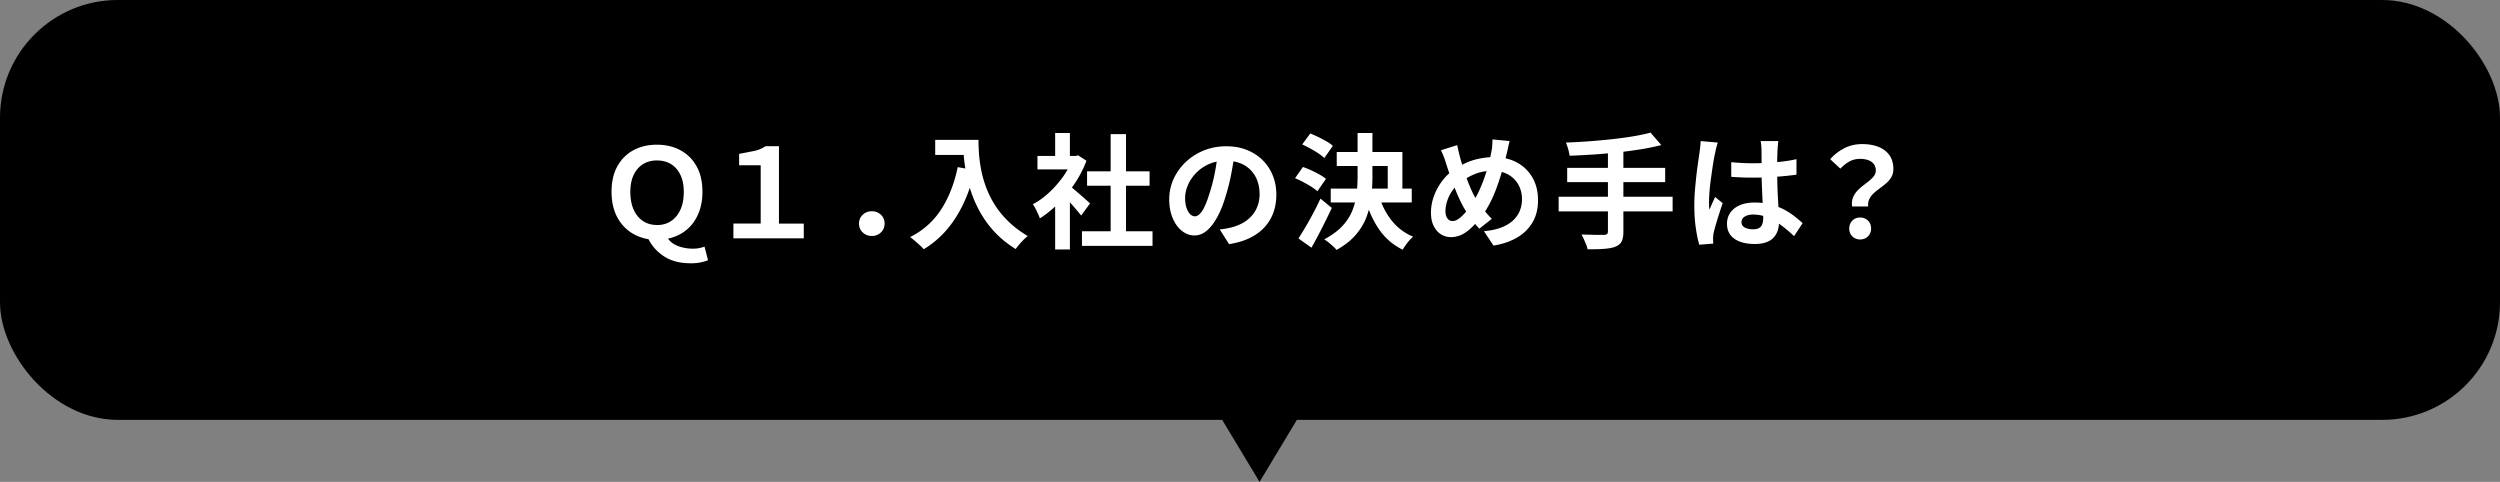 <svg data-name="レイヤー 2" xmlns="http://www.w3.org/2000/svg" viewBox="0 0 524 101"><rect x="0" y="0" width="524" height="101" fill="#808080" stroke="none"/><g data-name="レイヤー 12"><rect width="524" height="88" rx="24.68" ry="24.68"/><path d="M264 65l10.84 18L264 101l-10.84-18L264 65z"/><path d="M144.75 55.18c-2.24 0-4.08-.48-5.54-1.43s-2.55-2.16-3.28-3.61c-1.54-.26-2.9-.82-4.07-1.69-1.17-.87-2.08-2-2.72-3.39-.64-1.4-.96-3.01-.96-4.85 0-2.1.4-3.88 1.21-5.34.81-1.46 1.92-2.59 3.35-3.37s3.08-1.17 4.95-1.17 3.5.39 4.94 1.17 2.57 1.9 3.38 3.37c.82 1.46 1.22 3.25 1.22 5.34 0 1.75-.3 3.31-.9 4.68-.6 1.37-1.43 2.49-2.51 3.35-1.08.87-2.34 1.46-3.8 1.77.33.49.77.88 1.33 1.2.55.31 1.17.54 1.86.69.68.15 1.36.22 2.02.22.5 0 .96-.04 1.36-.13.41-.09.77-.18 1.08-.29l.73 2.83c-.38.17-.88.32-1.51.46-.62.13-1.34.2-2.16.2zm-7.04-8.01c1.13 0 2.11-.28 2.95-.84.84-.56 1.49-1.36 1.96-2.39s.7-2.27.7-3.73c0-1.37-.23-2.55-.7-3.54-.47-.99-1.12-1.74-1.96-2.26-.84-.52-1.83-.78-2.95-.78s-2.11.26-2.95.79c-.84.53-1.49 1.28-1.95 2.26-.46.98-.69 2.15-.69 3.52 0 1.46.23 2.7.69 3.73.46 1.03 1.11 1.83 1.95 2.39.84.56 1.82.84 2.95.84zm16.01 2.78v-3.09h5.72V34.64h-4.52v-2.39c1.21-.23 2.26-.43 3.15-.61.88-.18 1.68-.52 2.39-1h2.81v16.22h5.2v3.09h-14.74zm29.01-.49c-.75 0-1.38-.25-1.9-.74s-.78-1.11-.78-1.86.26-1.36.78-1.85 1.15-.73 1.9-.73 1.4.24 1.91.73.77 1.1.77 1.85-.26 1.36-.77 1.86c-.51.49-1.15.74-1.91.74zm18.02-14.43l3.56.65c-.59 2.57-1.38 4.9-2.37 6.99-.99 2.1-2.17 3.94-3.55 5.54a20.028 20.028 0 01-4.77 4.03c-.19-.23-.46-.5-.81-.82-.35-.32-.71-.64-1.08-.96-.37-.32-.7-.58-.97-.77 2.72-1.37 4.89-3.3 6.5-5.78 1.61-2.49 2.77-5.45 3.48-8.88zm-4.73-5.72h7.38v3.17h-7.38v-3.17zm5.85 0h3.22c0 .83.03 1.77.1 2.82.07 1.05.22 2.17.44 3.35.22 1.19.56 2.41 1.01 3.65.45 1.25 1.05 2.48 1.81 3.7.75 1.22 1.7 2.4 2.85 3.52 1.14 1.13 2.51 2.17 4.11 3.12-.22.17-.5.43-.83.75-.33.33-.65.67-.95 1.03-.3.35-.55.67-.74.95-1.63-1.01-3.04-2.14-4.24-3.39a21.34 21.34 0 01-3.02-4c-.82-1.41-1.47-2.84-1.98-4.29-.5-1.45-.88-2.86-1.14-4.24-.26-1.38-.43-2.66-.52-3.86s-.13-2.24-.13-3.12zm22.96 3.38h.6l.55-.13 1.74 1.14c-.64 1.7-1.48 3.31-2.52 4.85a27.434 27.434 0 01-3.43 4.15c-1.25 1.23-2.52 2.25-3.82 3.07-.09-.28-.22-.61-.4-1s-.36-.76-.55-1.12c-.18-.36-.36-.64-.53-.84 1.2-.62 2.34-1.44 3.43-2.46a21.85 21.85 0 002.94-3.35c.87-1.22 1.53-2.47 2-3.76v-.55zm-7.38 0h8.5v2.81h-8.5v-2.81zm3.71-4.81h3.09v6.11h-3.09v-6.11zm0 13.67l3.09-3.69v14.43h-3.09V41.55zm2.76-2.8c.24.16.58.41 1 .77.42.36.88.75 1.37 1.17.49.43.93.81 1.33 1.17.4.36.68.61.86.77l-1.87 2.55c-.26-.33-.58-.72-.95-1.16a63.16 63.16 0 00-2.4-2.69c-.4-.42-.74-.76-1.01-1.04l1.69-1.53zm2.86 9.72h14.79v3.07h-14.79v-3.07zm1.07-12.56h13.1v3.02h-13.1v-3.02zm4.94-7.8h3.22v21.84h-3.22V28.11zm25.98 4.03c-.17 1.32-.4 2.72-.68 4.21-.28 1.49-.65 3-1.12 4.52-.5 1.75-1.09 3.26-1.77 4.52-.68 1.27-1.42 2.24-2.22 2.93-.81.69-1.69 1.03-2.64 1.03s-1.83-.33-2.64-.98c-.81-.65-1.45-1.55-1.92-2.69-.48-1.14-.71-2.44-.71-3.9s.3-2.93.91-4.26c.61-1.33 1.45-2.52 2.54-3.55 1.08-1.03 2.35-1.84 3.8-2.43 1.45-.59 3.01-.88 4.69-.88s3.06.26 4.36.78c1.29.52 2.4 1.24 3.31 2.16.92.92 1.62 1.99 2.11 3.22s.73 2.56.73 3.98c0 1.82-.37 3.45-1.12 4.89-.75 1.44-1.85 2.63-3.32 3.56-1.46.94-3.29 1.58-5.47 1.92l-1.95-3.09c.5-.05.94-.11 1.33-.18.38-.07.75-.15 1.09-.23.83-.21 1.61-.51 2.33-.9s1.35-.88 1.88-1.46c.54-.58.96-1.26 1.26-2.04.3-.78.46-1.64.46-2.57 0-1.02-.16-1.96-.47-2.81a6.21 6.21 0 00-1.38-2.22 6.14 6.14 0 00-2.21-1.46c-.87-.34-1.86-.51-2.99-.51-1.39 0-2.61.25-3.67.74a8.517 8.517 0 00-2.68 1.91c-.73.78-1.28 1.62-1.65 2.52-.37.9-.56 1.76-.56 2.57 0 .87.1 1.59.31 2.17.21.58.46 1.01.77 1.3.3.29.63.43.97.43.36 0 .72-.19 1.08-.56.36-.37.71-.94 1.05-1.7.35-.76.69-1.72 1.04-2.89.4-1.25.74-2.58 1.01-4 .28-1.42.48-2.81.6-4.16l3.54.1zm12.66 5.23l1.66-2.37c.55.19 1.14.42 1.74.7.61.28 1.19.57 1.74.88s1 .62 1.35.91l-1.79 2.6c-.31-.29-.74-.61-1.27-.95-.54-.34-1.11-.66-1.7-.98s-1.17-.58-1.73-.81zm.73 12.61c.43-.68.92-1.47 1.46-2.38s1.08-1.88 1.62-2.9c.55-1.02 1.05-2.05 1.52-3.07l2.39 1.95c-.43.92-.89 1.86-1.37 2.83-.48.97-.96 1.92-1.44 2.83-.49.92-.97 1.81-1.46 2.68l-2.73-1.95zm.78-19.71l1.69-2.29c.54.21 1.11.46 1.7.75.6.29 1.17.6 1.72.91s.98.62 1.31.94l-1.79 2.55c-.31-.31-.73-.64-1.25-.99s-1.08-.68-1.68-1.01c-.6-.33-1.17-.61-1.7-.86zm11.6-2.39h3.12v9.1c0 1.4-.08 2.82-.23 4.24-.16 1.42-.48 2.8-.97 4.15-.49 1.34-1.24 2.61-2.25 3.8s-2.36 2.26-4.06 3.21c-.19-.23-.44-.48-.74-.75-.3-.28-.62-.55-.95-.82-.33-.27-.63-.48-.91-.64 1.59-.85 2.86-1.78 3.8-2.79s1.63-2.09 2.09-3.22c.46-1.14.76-2.31.9-3.52s.21-2.44.21-3.67V27.9zm-5.62 11.65h16.98v2.91h-16.98v-2.91zm1.27-7.67h13.75v8.92h-3.07V34.8h-10.69v-2.94zm8.9 9.3c.55 1.89 1.43 3.58 2.61 5.07a11.19 11.19 0 004.49 3.38c-.24.19-.5.45-.78.77s-.54.65-.79 1-.46.67-.61.96c-2.01-.99-3.64-2.38-4.89-4.17s-2.22-3.9-2.91-6.3l2.89-.7zm27.32-11.59c-.05.23-.12.5-.2.83-.08.33-.15.66-.22.99-.07.33-.13.6-.18.81-.28 1.16-.59 2.34-.94 3.55-.35 1.2-.74 2.4-1.17 3.57-.43 1.18-.91 2.28-1.44 3.3-.53 1.02-1.11 1.93-1.75 2.73-.78 1.01-1.51 1.83-2.2 2.47-.69.64-1.37 1.11-2.04 1.42-.68.3-1.41.46-2.21.46-.71 0-1.38-.2-2.02-.58-.63-.39-1.14-.97-1.53-1.74-.39-.77-.58-1.72-.58-2.85s.21-2.32.64-3.47c.42-1.15 1.01-2.22 1.77-3.21s1.64-1.81 2.67-2.47c1.39-.9 2.75-1.53 4.08-1.9 1.33-.36 2.7-.55 4.08-.55 1.8 0 3.4.38 4.78 1.13 1.39.75 2.47 1.81 3.25 3.16s1.17 2.94 1.17 4.76-.4 3.39-1.21 4.72c-.81 1.33-1.91 2.38-3.32 3.17-1.4.79-3.01 1.32-4.81 1.6l-2-3.02c1.44-.12 2.67-.38 3.68-.78 1.01-.4 1.84-.9 2.47-1.51.63-.61 1.1-1.28 1.39-2.03.29-.75.44-1.53.44-2.34 0-1.18-.26-2.21-.77-3.11-.51-.89-1.23-1.59-2.14-2.11-.92-.51-2-.77-3.25-.77-1.37 0-2.59.22-3.67.66-1.08.44-2.06.99-2.96 1.65-.68.49-1.26 1.07-1.74 1.76a8.29 8.29 0 00-1.12 2.17c-.26.76-.39 1.5-.39 2.21 0 .62.13 1.13.4 1.51.27.38.63.57 1.08.57.33 0 .67-.1 1.01-.3.35-.2.69-.47 1.04-.81s.69-.73 1.04-1.18c.35-.45.69-.93 1.04-1.43.49-.75.95-1.58 1.38-2.5.43-.92.83-1.88 1.18-2.89.35-1 .65-1.98.9-2.92.24-.94.43-1.82.57-2.61.09-.38.14-.81.17-1.3s.04-.88.04-1.17l3.59.34zm-10.97.86c.09.43.18.86.27 1.27.1.42.2.82.3 1.22a59.509 59.509 0 001.52 4.76c.3.81.61 1.56.92 2.25.31.68.62 1.27.94 1.75.45.69.96 1.42 1.53 2.17.57.75 1.16 1.43 1.77 2.01l-2.63 2.08c-.52-.57-.98-1.12-1.39-1.65-.41-.53-.83-1.12-1.26-1.78-.38-.59-.77-1.27-1.16-2.05-.39-.78-.77-1.63-1.14-2.55-.37-.92-.73-1.86-1.07-2.83-.34-.97-.66-1.93-.97-2.89-.14-.47-.29-.92-.46-1.35-.17-.43-.36-.88-.58-1.35l3.41-1.07zm21.25 10.81h23.89v3.07h-23.89v-3.07zm19.26-13.44l2.26 2.6c-1.33.35-2.79.65-4.36.9-1.57.25-3.19.47-4.88.65-1.68.18-3.37.33-5.07.44-1.7.11-3.34.2-4.91.25-.05-.4-.16-.87-.31-1.42-.16-.55-.31-.99-.47-1.34 1.56-.05 3.16-.14 4.8-.26 1.64-.12 3.24-.27 4.81-.44 1.57-.17 3.05-.37 4.43-.6 1.39-.23 2.62-.49 3.69-.78zm-17.47 7.38h20.54v2.99h-20.54v-2.99zm8.53-3.69h3.25v17.06c0 .94-.13 1.63-.38 2.09-.25.46-.7.82-1.34 1.08-.61.23-1.39.37-2.35.44-.96.07-2.11.1-3.44.08-.05-.29-.15-.63-.3-1s-.31-.75-.48-1.12c-.17-.37-.34-.7-.49-.97.66.02 1.31.03 1.95.05.64.02 1.21.03 1.72.03h1.07c.29-.02.5-.08.62-.18.12-.1.18-.29.18-.55v-17zm23.04-1.61c-.05.17-.13.42-.22.73s-.17.62-.23.91c-.06.29-.11.52-.14.68-.09.36-.18.85-.29 1.47-.1.62-.21 1.31-.32 2.08-.11.77-.22 1.56-.33 2.37-.1.81-.18 1.57-.23 2.29-.05.72-.08 1.34-.08 1.86 0 .26 0 .54.01.84 0 .3.04.58.09.84.12-.31.25-.61.38-.91.13-.29.26-.59.4-.88.14-.29.27-.59.39-.88l1.59 1.3c-.24.71-.49 1.46-.74 2.24s-.48 1.52-.68 2.21c-.2.69-.35 1.27-.46 1.74-.04.17-.07.38-.09.62-.03.24-.04.44-.04.6 0 .14 0 .31.01.51 0 .2.02.39.04.56l-2.94.23c-.28-.92-.52-2.09-.73-3.52s-.31-3.03-.31-4.8c0-.97.04-1.99.13-3.06s.19-2.09.3-3.08c.11-.99.23-1.89.35-2.72.12-.82.22-1.49.29-1.99.05-.36.1-.78.16-1.24.05-.46.09-.9.1-1.31l3.59.31zm12.69-.29c-.04.24-.06.51-.09.81-.03.29-.05.59-.07.88-.02.28-.03.65-.05 1.12s-.03.99-.03 1.57v1.83a100.114 100.114 0 00.18 6.17c.05.88.1 1.68.14 2.41s.07 1.4.07 2.03c0 .68-.09 1.3-.27 1.87-.18.57-.47 1.07-.87 1.51s-.92.77-1.57 1c-.65.23-1.44.35-2.38.35-1.8 0-3.22-.36-4.26-1.09s-1.56-1.78-1.56-3.15c0-.88.23-1.66.7-2.33.47-.67 1.13-1.19 2-1.56.87-.37 1.89-.56 3.07-.56s2.35.13 3.35.39 1.92.61 2.76 1.04c.83.43 1.57.91 2.22 1.42.65.51 1.24 1 1.75 1.47l-1.79 2.73c-.99-.94-1.95-1.74-2.89-2.42-.94-.68-1.87-1.2-2.79-1.56a7.87 7.87 0 00-2.87-.55c-.73 0-1.32.14-1.78.42-.46.28-.69.67-.69 1.17s.23.9.7 1.14c.47.24 1.04.36 1.72.36.54 0 .96-.09 1.27-.27.31-.18.53-.45.66-.81.13-.36.2-.78.2-1.29 0-.45-.02-1.04-.05-1.77-.04-.73-.07-1.54-.12-2.44-.04-.9-.08-1.84-.12-2.82-.04-.98-.05-1.94-.05-2.87 0-.99 0-1.89-.01-2.69 0-.81-.01-1.41-.01-1.81a10.69 10.69 0 00-.18-1.72h3.72zm-9.88 4.4c.75.07 1.5.13 2.25.17.75.04 1.52.06 2.3.06 1.59 0 3.18-.07 4.76-.21 1.58-.14 3.03-.35 4.37-.65v3.25c-1.35.19-2.82.34-4.39.45-1.58.11-3.16.17-4.73.17-.76 0-1.52-.01-2.27-.04s-1.51-.07-2.28-.12v-3.09zm25.34 9.28c-.09-.69-.03-1.3.17-1.82s.48-.99.86-1.4.79-.8 1.25-1.14c.46-.35.89-.68 1.3-1.01.41-.33.74-.67 1-1.01.26-.35.39-.73.39-1.14 0-.52-.13-.96-.39-1.33-.26-.36-.64-.64-1.13-.83-.49-.19-1.09-.29-1.78-.29-.8 0-1.53.17-2.18.52-.66.35-1.31.86-1.95 1.53l-2.13-1.98c.83-.95 1.82-1.72 2.95-2.3 1.13-.58 2.39-.87 3.76-.87 1.27 0 2.39.19 3.37.57.98.38 1.75.96 2.31 1.73s.85 1.74.85 2.9c0 .64-.13 1.2-.4 1.68s-.62.9-1.04 1.27c-.42.37-.87.73-1.34 1.07-.47.34-.9.69-1.3 1.05-.4.36-.71.77-.94 1.22-.23.45-.31.98-.26 1.59h-3.35zm1.69 6.92c-.66 0-1.21-.22-1.64-.65-.43-.43-.65-.98-.65-1.64s.22-1.23.65-1.66c.43-.43.98-.65 1.64-.65s1.21.22 1.64.65c.43.43.65.99.65 1.66s-.22 1.2-.65 1.64c-.43.43-.98.65-1.64.65z" fill="#fff"/></g></svg>